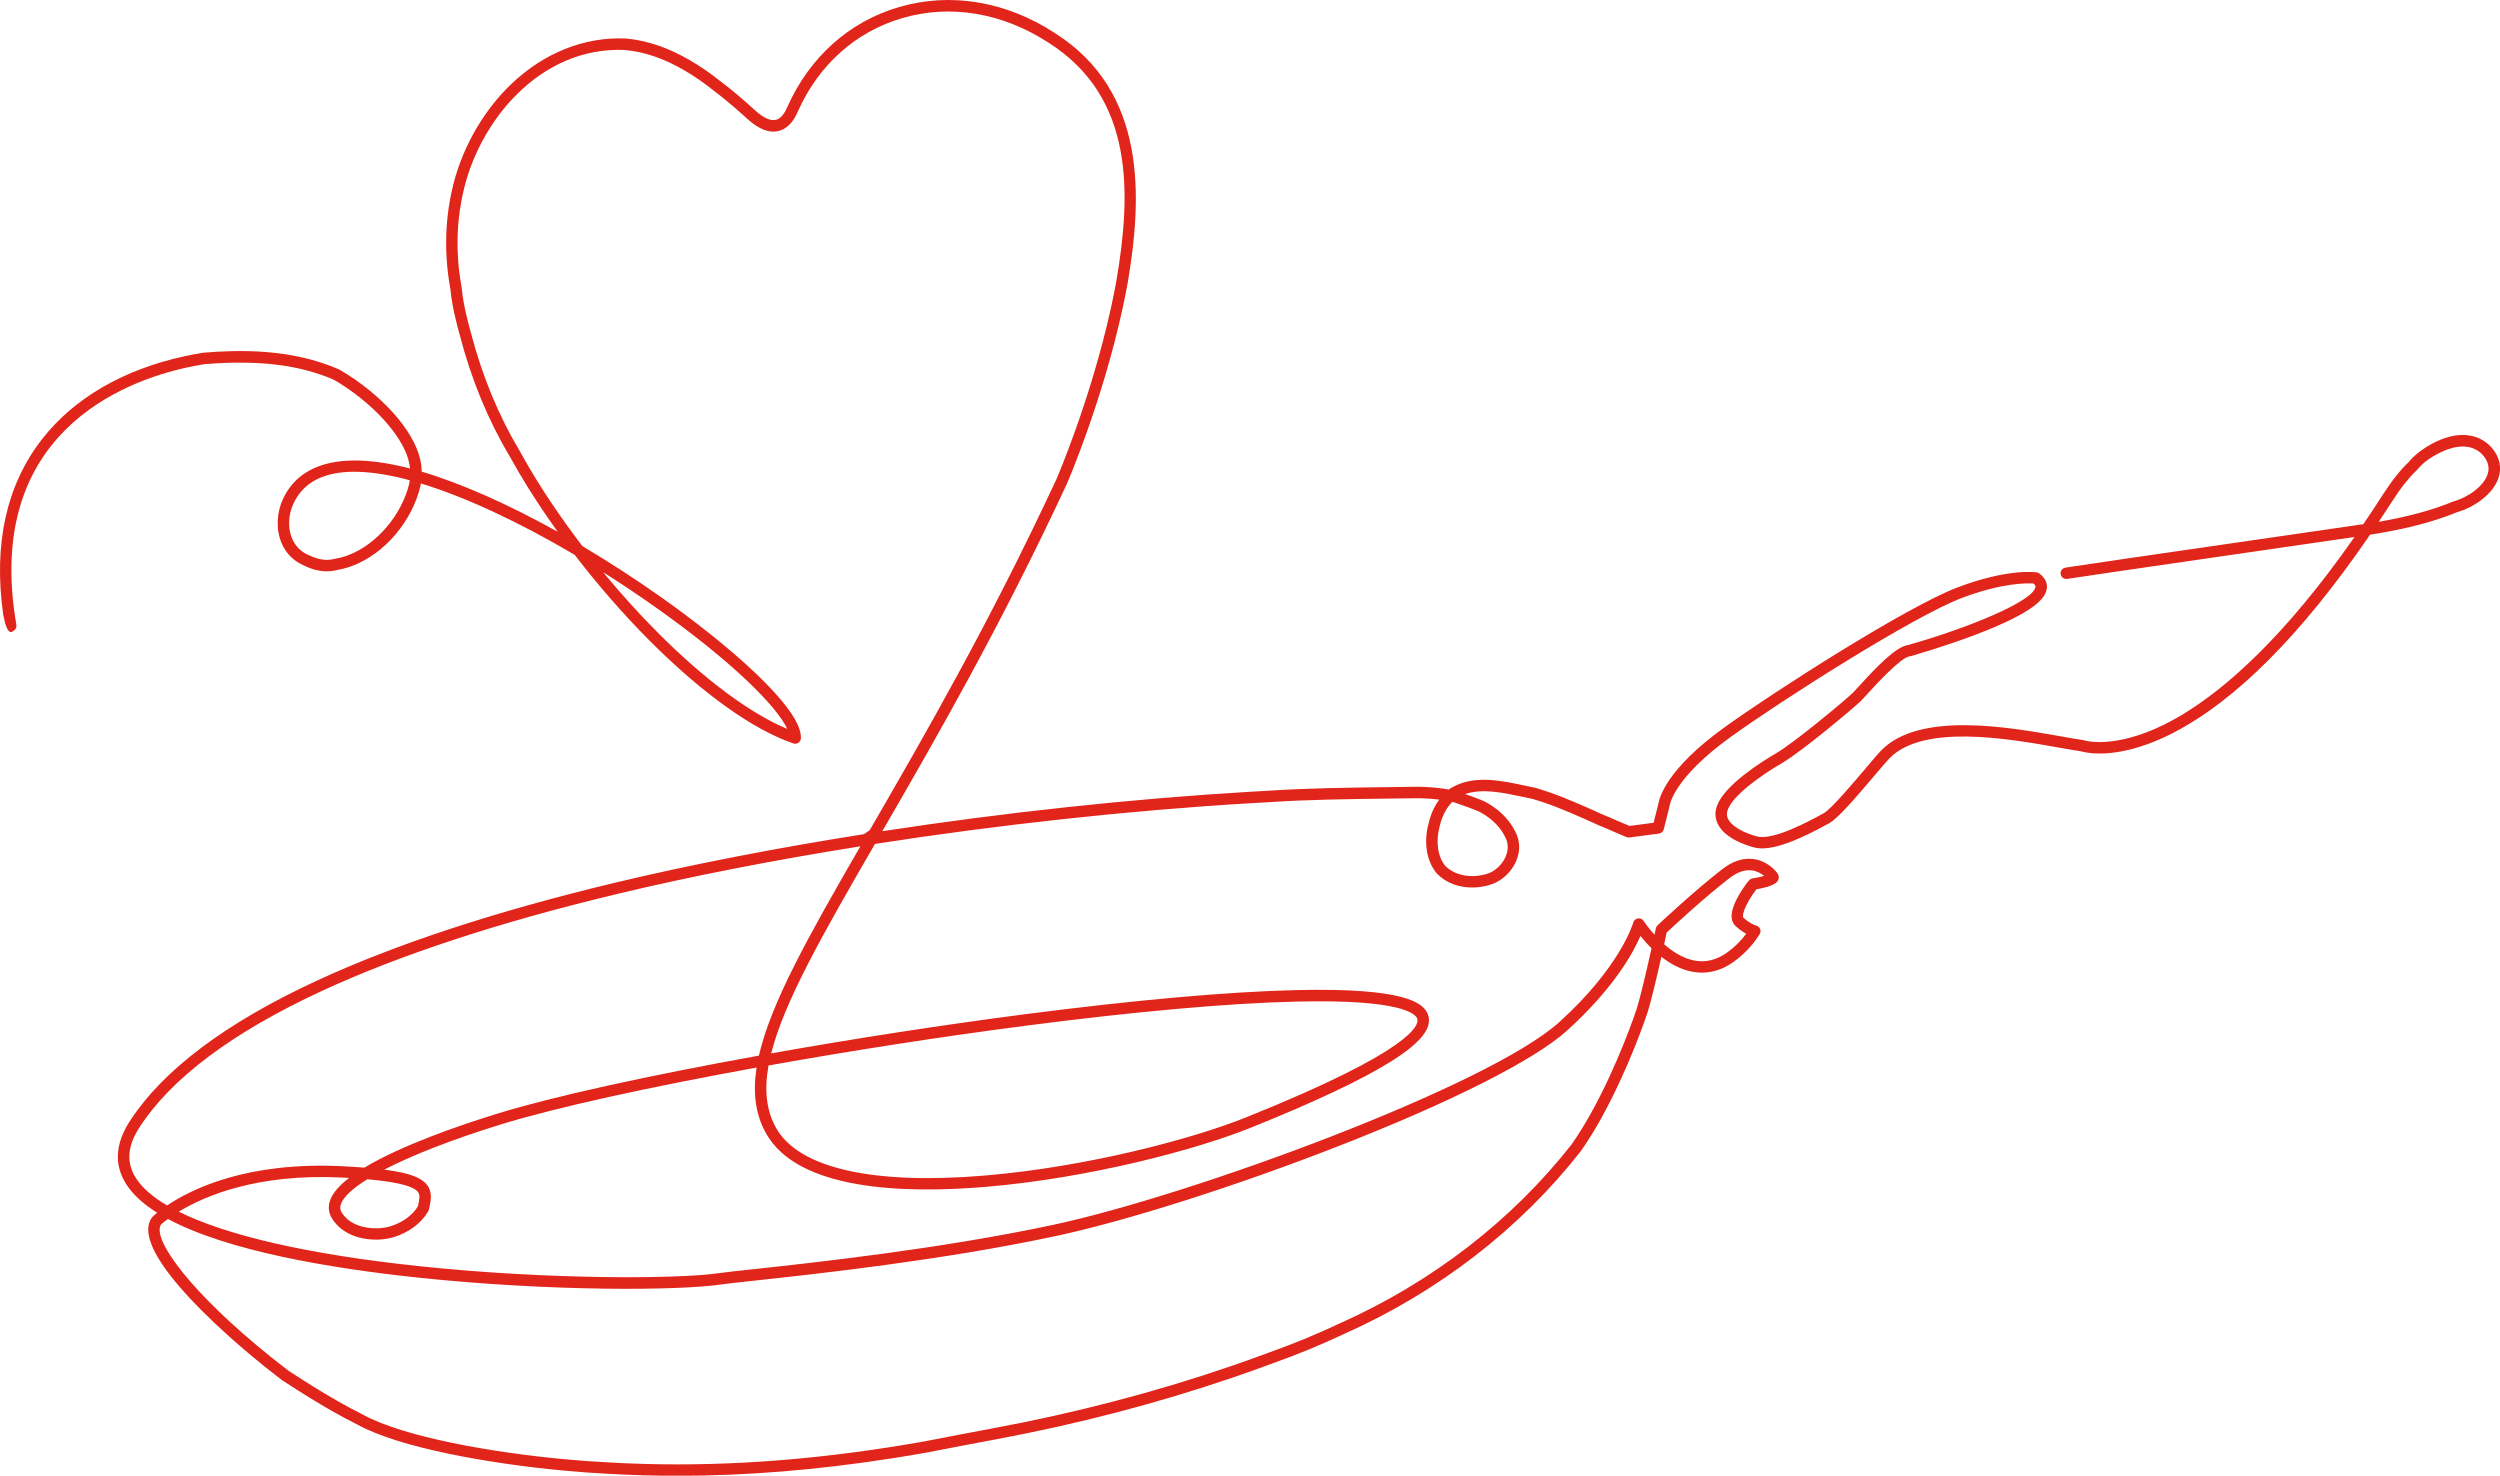 <svg xmlns="http://www.w3.org/2000/svg" width="432" height="255" viewBox="0 0 432 255" fill="none"><g clip-path="url(#clip0_3_374)"><path d="M2.403 108.965C2.731 108.748 2.9 108.359 2.832 107.973C-2.916 74.842 21.569 65.826 32.363 63.49C33.327 63.282 34.319 63.093 35.311 62.933C44.593 62.166 51.71 63.023 57.702 65.629C58.53 66.105 59.378 66.643 60.22 67.232C66.336 71.489 70.565 76.966 70.847 80.961C70.565 80.888 70.288 80.817 70.011 80.749C56.175 77.38 50.887 81.882 48.886 86.252C47.809 88.607 47.685 91.351 48.553 93.597C49.285 95.49 50.647 96.907 52.487 97.704C53.742 98.341 55.093 98.696 56.39 98.73C56.404 98.73 56.418 98.73 56.435 98.73C57.108 98.719 57.775 98.628 58.425 98.462C59.265 98.313 60.115 98.073 60.958 97.752C66.5 95.628 71.201 90.095 72.653 83.984L72.667 83.919C72.687 83.792 72.707 83.665 72.724 83.539C80.409 85.874 89.685 90.199 99.303 95.876C103.323 101.108 107.746 106.187 112.263 110.715C121.316 119.792 130.123 126.092 137.07 128.458C137.206 128.506 137.353 128.532 137.497 128.515C138.017 128.458 138.373 128.047 138.396 127.579C138.664 122.359 125.55 111.18 114.235 103.192C109.724 100.006 105.151 97.048 100.646 94.377C97.189 89.855 94.038 85.221 91.404 80.741C90.858 79.814 90.321 78.87 89.804 77.932C89.798 77.921 89.793 77.912 89.787 77.901C86.13 71.776 83.297 64.91 81.367 57.478C81.107 56.566 80.873 55.658 80.663 54.771C80.451 53.903 80.27 53.055 80.126 52.246C79.974 51.384 79.855 50.531 79.779 49.717L79.767 49.635C79.603 48.716 79.476 47.902 79.38 47.15C79.273 46.302 79.194 45.462 79.148 44.642C79.03 42.808 79.032 40.971 79.16 39.18C79.29 37.331 79.552 35.48 79.943 33.669C82.568 21.053 93.286 7.997 107.95 8.637C109.699 8.783 111.508 9.186 113.328 9.834C116.553 10.984 119.902 12.931 123.3 15.635C125.561 17.34 127.537 19.086 129.17 20.568C131.084 22.304 132.861 23.008 134.45 22.659C135.9 22.34 137.059 21.183 137.884 19.233C141.465 11.212 147.847 5.498 155.852 3.146C164.221 0.686 173.22 2.191 181.204 7.389C196.088 16.833 195.469 33.511 192.906 48.57C192.637 50.041 192.335 51.542 192.01 53.03C188.519 69.01 182.609 82.671 182.561 82.784C170.942 107.762 159.486 127.557 150.281 143.463L149.283 144.145C134.054 146.551 119.422 149.388 106.305 152.527C85.72 157.451 68.371 163.151 54.737 169.465C38.979 176.762 28.101 184.943 22.402 193.781C19.881 197.692 19.698 201.365 21.86 204.698C23.024 206.493 24.845 208.11 27.159 209.564C26.665 209.969 26.391 210.237 26.331 210.299C26.292 210.341 26.252 210.384 26.221 210.432C21.933 216.607 41.73 232.942 45.74 236.154C46.698 236.923 47.69 237.695 48.685 238.456L48.745 238.498C52.125 240.704 54.762 242.332 57.295 243.778C58.835 244.659 60.262 245.423 61.65 246.113C69.069 250.238 84.872 252.942 97.192 254.097C99.922 254.354 102.625 254.551 105.211 254.678C109.148 254.903 113.108 255.016 117.101 255.016C128.967 255.016 141.149 254.024 154.029 252.018C155.982 251.714 158.014 251.376 160.091 251.01C161.9 250.652 163.83 250.28 165.993 249.869C167.355 249.609 168.717 249.353 170.083 249.097L171.911 248.753C186.125 246.113 199.98 242.504 213.089 238.019C215.347 237.244 217.6 236.444 219.768 235.638C221.913 234.878 224.061 234.058 226.15 233.198C228.25 232.334 230.35 231.407 232.374 230.452C248.544 223.228 262.633 212.342 273.122 198.976C273.133 198.962 273.142 198.951 273.153 198.937C274.281 197.337 275.429 195.5 276.559 193.477C281.505 184.642 284.609 175.212 284.64 175.116C285.315 173.048 286.333 168.698 287.082 165.337C288.588 166.509 290.392 167.523 292.387 167.909C294.877 168.391 297.285 167.828 299.535 166.233C300.112 165.825 300.666 165.368 301.194 164.884C302.299 163.867 303.272 162.711 304.018 161.503L304.037 161.472C304.148 161.32 304.216 161.134 304.224 160.934C304.238 160.551 304.012 160.198 303.676 160.021C303.608 159.984 303.537 159.953 303.461 159.934C303.229 159.872 302.384 159.593 301.253 158.57C301.203 158.525 301.191 158.39 301.191 158.333C301.135 157.082 302.814 154.547 303.506 153.668C305.058 153.4 305.959 153.102 306.491 152.817C307.132 152.476 307.24 152.161 307.308 151.961C307.373 151.772 307.384 151.577 307.353 151.389C307.316 151.177 307.223 150.974 307.07 150.797C306.827 150.484 305.403 148.777 303.045 148.444C301.265 148.197 299.439 148.777 297.624 150.18C292.704 153.983 286.477 159.846 286.415 159.905C286.268 160.043 286.166 160.224 286.126 160.421C286.121 160.441 286.036 160.846 285.895 161.514C284.727 160.229 284.032 159.167 284.018 159.142C283.806 158.815 283.424 158.64 283.034 158.7C282.647 158.759 282.333 159.04 282.229 159.415C282.209 159.491 280.041 167.053 269.428 176.635C257.212 187.662 205.944 206.53 181.951 211.663C162.519 215.815 140.592 218.19 130.055 219.331C127.291 219.63 125.292 219.847 124.354 219.988C117.426 221.022 94.872 221.185 72.21 218.771C53.34 216.762 39.206 213.516 30.893 209.378C35.285 206.699 44.406 202.732 59.149 203.484C59.527 203.504 59.917 203.523 60.313 203.549C58.705 204.791 57.557 206.056 57.08 207.318C56.656 208.434 56.749 209.541 57.351 210.519C58.25 211.981 59.677 213.071 61.486 213.671C62.286 213.936 63.151 214.105 64.041 214.173C64.697 214.232 65.361 214.229 66.017 214.167C66.639 214.108 67.277 213.99 67.908 213.821C67.919 213.821 67.927 213.815 67.939 213.812C70.658 212.984 72.814 211.375 74.016 209.279C74.067 209.192 74.1 209.099 74.123 209L74.148 208.882C74.454 207.482 74.773 206.036 73.798 204.763C72.939 203.639 71.183 202.729 66.407 202.109C71.257 199.593 78.199 196.88 86.602 194.285C95.988 191.389 112.203 187.836 130.742 184.475C130.063 188.811 130.527 192.561 132.387 195.872C137.907 205.69 156.137 206.298 170.456 205.079C188.143 203.571 206.529 198.731 216.125 194.874C227.151 190.44 235.291 186.597 240.322 183.45C245.525 180.193 247.571 177.618 246.76 175.342C246.034 173.305 242.874 170.645 223.926 171.09C212.216 171.366 196.043 172.806 177.16 175.254C162.621 177.139 147.355 179.514 133.26 182.024C135.516 173.074 142.194 161.39 151.194 145.833C172.626 142.5 195.178 140.029 216.297 138.784C217.332 138.722 218.349 138.666 219.367 138.612C226.045 138.167 232.956 138.082 239.638 138.001C241.223 137.981 242.803 137.961 244.378 137.939C245.225 137.927 246.054 137.95 246.848 138.003C247.467 138.043 248.083 138.099 248.688 138.178C248.36 138.626 248.063 139.113 247.806 139.626C247.379 140.474 247.057 141.395 246.845 142.365C246.441 143.847 246.336 145.399 246.543 146.853C246.772 148.467 247.382 149.89 248.306 150.963L248.357 151.017C251.102 153.752 255.273 153.806 258.185 152.642C258.196 152.637 258.207 152.634 258.219 152.628C261.189 151.313 263.467 147.658 262.119 144.3C261.718 143.351 261.178 142.46 260.511 141.655C259.991 141.026 259.386 140.435 258.71 139.902C258.077 139.404 257.371 138.942 256.61 138.53L256.537 138.494C255.471 138.026 254.273 137.595 253.173 137.209C256.164 136.206 259.767 136.978 263.004 137.671C263.631 137.806 264.244 137.936 264.844 138.054C265.448 138.229 266.084 138.432 266.734 138.654C269.807 139.699 272.834 141.066 275.759 142.384L276.22 142.593C276.22 142.593 276.245 142.604 276.259 142.61C277.164 142.973 277.992 143.325 278.792 143.689C278.803 143.694 278.812 143.697 278.823 143.703C280.188 144.269 281.025 144.638 281.033 144.641C281.2 144.714 281.381 144.74 281.562 144.717L286.666 144.044C287.068 143.99 287.398 143.697 287.497 143.306L288.52 139.235C288.535 139.184 288.54 139.147 288.546 139.094C288.552 139.049 289.202 134.462 299.021 127.376C308.116 120.815 330.691 106.497 338.918 103.364C346.046 100.651 350.374 100.758 351.402 100.834C351.776 101.167 351.736 101.378 351.722 101.463C351.275 103.936 339.981 108.565 329.744 111.45C327.615 111.746 324.382 115.124 321.247 118.561C320.758 119.096 320.335 119.561 320.125 119.764C318.868 120.978 310.103 128.303 306.954 130.14C304.337 131.664 298.099 135.6 296.723 139.181C296.296 140.294 296.344 141.421 296.867 142.444C298.11 144.878 301.635 146.047 303.091 146.436C306.259 147.287 311.502 144.751 315.719 142.452L316.086 142.252C317.545 141.463 320.524 138.023 323.975 133.944C325.046 132.679 325.97 131.586 326.44 131.098C332.282 125.018 346.985 127.624 355.769 129.18C357.247 129.442 358.528 129.667 359.593 129.825C360.297 130.036 364.282 131.025 370.927 128.647C372.064 128.241 373.276 127.737 374.568 127.114C374.865 126.971 375.161 126.821 375.458 126.669C386.351 121.085 397.798 109.576 409.542 92.399C414.601 91.613 418.988 90.562 422.591 89.269C423.275 89.024 423.934 88.768 424.544 88.514C427.521 87.697 430.957 85.333 431.811 82.358C432.181 81.073 432.218 79.115 430.31 77.076C430.302 77.064 430.29 77.056 430.282 77.045C427.47 74.284 423.032 74.571 418.405 77.825C417.546 78.451 416.808 79.132 416.215 79.854C415.514 80.516 414.793 81.31 414.072 82.215C413.301 83.181 412.493 84.325 411.667 85.609C410.559 87.334 409.465 88.99 408.389 90.576C408.36 90.579 408.335 90.585 408.307 90.588C398.937 91.957 390.398 93.194 382.869 94.284C371.781 95.89 363.022 97.158 356.925 98.082C356.504 98.147 356.148 98.462 356.083 98.885C355.973 99.589 356.566 100.133 357.208 100.034C357.329 100.014 357.459 99.998 357.581 99.978C359.766 99.648 362.276 99.273 365.108 98.859C370.147 98.118 376.19 97.245 383.152 96.236C390.215 95.214 398.165 94.064 406.859 92.794C394.717 110.185 384.559 118.964 377.264 123.393C376.134 124.08 375.071 124.661 374.079 125.154C374.045 125.17 374.008 125.19 373.974 125.207C365.201 129.54 360.184 127.946 360.142 127.931C360.082 127.909 360.017 127.895 359.955 127.886C358.904 127.734 357.609 127.506 356.114 127.241C346.94 125.616 331.584 122.897 325.009 129.737C324.498 130.27 323.599 131.332 322.463 132.676C320.193 135.358 316.392 139.849 315.142 140.522L314.769 140.725C312.7 141.852 306.409 145.286 303.602 144.534C301.14 143.875 299.233 142.731 298.631 141.55C298.359 141.018 298.339 140.488 298.571 139.888C299.512 137.44 304.035 134.13 307.955 131.845C311.426 129.822 320.419 122.232 321.505 121.184C321.759 120.936 322.16 120.499 322.712 119.891C324.142 118.322 328.492 113.549 330.032 113.405C330.091 113.4 330.151 113.388 330.207 113.371C330.264 113.357 335.795 111.797 341.355 109.686C351.835 105.711 353.401 103.291 353.669 101.815C353.799 101.096 353.681 100.04 352.378 99.088C352.25 98.995 352.101 98.933 351.945 98.91C351.747 98.879 346.962 98.195 338.214 101.522C329.518 104.832 306.827 119.31 297.862 125.779C287.845 133.005 286.709 138.009 286.59 138.806L285.742 142.173L281.576 142.722C281.231 142.573 280.547 142.28 279.6 141.886C278.783 141.514 277.938 141.153 277.02 140.784L276.579 140.587C273.611 139.249 270.539 137.863 267.379 136.786C266.681 136.55 266 136.333 265.352 136.144L265.273 136.124C264.674 136.006 264.055 135.876 263.425 135.741C259.256 134.848 254.533 133.839 250.63 136.229L250.553 136.279C250.485 136.33 250.42 136.381 250.355 136.431C250.042 136.375 249.725 136.324 249.406 136.276C248.614 136.161 247.795 136.076 246.981 136.026C246.138 135.969 245.257 135.944 244.355 135.958C242.781 135.983 241.201 136.003 239.618 136.02C232.908 136.102 225.972 136.189 219.251 136.634C218.245 136.688 217.221 136.744 216.184 136.806C195.52 138.023 173.488 140.412 152.463 143.632C161.606 127.83 172.9 108.235 184.373 83.573C184.432 83.434 190.419 69.607 193.952 53.43C194.282 51.92 194.587 50.398 194.864 48.894C197.383 34.103 198.231 15.827 182.287 5.713C173.819 0.199 164.237 -1.39 155.303 1.236C146.731 3.754 139.908 9.857 136.078 18.433C135.51 19.777 134.823 20.543 134.034 20.718C133.122 20.918 131.903 20.357 130.513 19.095C128.845 17.582 126.827 15.799 124.524 14.063C120.974 11.237 117.435 9.184 114.004 7.961C112.014 7.254 110.03 6.811 108.102 6.654C108.091 6.654 108.077 6.654 108.065 6.654C101.013 6.341 94.029 9.119 88.399 14.475C83.266 19.357 79.482 26.203 78.015 33.246C77.605 35.14 77.331 37.086 77.195 39.028C77.062 40.907 77.06 42.837 77.184 44.75C77.232 45.606 77.314 46.493 77.43 47.387C77.529 48.161 77.659 48.995 77.826 49.931C77.908 50.787 78.032 51.675 78.19 52.576C78.34 53.427 78.532 54.317 78.753 55.216C78.965 56.123 79.208 57.061 79.471 57.98C81.441 65.564 84.341 72.596 88.091 78.879C88.614 79.828 89.159 80.786 89.711 81.722C91.675 85.063 93.925 88.489 96.37 91.892C87.854 87.148 79.725 83.533 72.86 81.496C72.86 81.375 72.857 81.251 72.854 81.127C72.713 76.447 68.204 70.351 61.367 65.592C60.46 64.961 59.547 64.381 58.654 63.871L58.564 63.826C50.257 60.194 41.207 60.445 35.124 60.949L35.051 60.958C34.011 61.127 32.971 61.321 31.959 61.541C21.326 63.843 12.79 68.798 7.276 75.873C1.111 83.787 -1.147 93.949 0.543 106.131C1.278 110.132 2.075 109.179 2.403 108.965ZM413.323 86.688C414.112 85.46 414.881 84.373 415.61 83.457C416.291 82.603 416.961 81.865 417.608 81.259C417.642 81.228 417.673 81.195 417.702 81.161C418.193 80.555 418.818 79.975 419.547 79.445C420.511 78.769 423.069 77.157 425.576 77.157C426.74 77.157 427.894 77.504 428.869 78.456C429.898 79.561 430.234 80.665 429.9 81.831C429.273 84.018 426.384 85.995 423.956 86.643C423.911 86.655 423.869 86.669 423.826 86.688C423.23 86.939 422.586 87.19 421.91 87.432C418.86 88.525 415.214 89.444 411.048 90.168C411.806 89.032 412.563 87.872 413.323 86.691V86.688ZM70.72 83.567C69.42 88.971 65.118 94.042 60.251 95.91C59.513 96.191 58.773 96.397 58.046 96.527C58.021 96.532 57.995 96.538 57.97 96.543C57.467 96.673 56.947 96.746 56.427 96.755C55.418 96.724 54.361 96.439 53.363 95.932C53.343 95.921 53.324 95.912 53.301 95.904C51.944 95.324 50.941 94.281 50.401 92.884C49.72 91.123 49.827 88.951 50.686 87.069C52.379 83.372 55.91 81.519 61.223 81.519C63.631 81.519 66.407 81.899 69.544 82.662C69.957 82.764 70.375 82.871 70.799 82.984C70.776 83.181 70.751 83.375 70.723 83.567H70.72ZM113.091 104.801C126.499 114.267 134.266 122.083 136.033 125.951C129.642 123.291 121.782 117.457 113.667 109.32C110.428 106.075 107.24 102.542 104.216 98.871C107.175 100.739 110.143 102.719 113.091 104.798V104.801ZM303.413 161.875C303.523 161.855 303.628 161.816 303.721 161.762C303.63 161.816 303.526 161.855 303.413 161.875ZM303.992 161.539C303.958 161.579 303.922 161.618 303.876 161.655C303.919 161.621 303.956 161.582 303.992 161.539ZM287.998 161.142C289.151 160.066 294.515 155.091 298.837 151.752C300.205 150.696 301.519 150.242 302.749 150.408C303.647 150.529 304.363 150.966 304.84 151.355C304.292 151.513 303.548 151.676 302.833 151.791C302.624 151.825 302.429 151.924 302.279 152.076C301.971 152.392 299.145 156.017 299.216 158.387C299.241 159.243 299.617 159.756 299.925 160.038C300.606 160.658 301.228 161.072 301.745 161.354C300.838 162.588 299.673 163.729 298.396 164.633C296.604 165.901 294.713 166.354 292.774 165.982C290.801 165.602 289.007 164.436 287.562 163.174C287.763 162.252 287.916 161.531 287.998 161.145V161.142ZM71.998 220.746C95.126 223.208 117.435 223.028 124.645 221.952C125.541 221.819 127.522 221.602 130.264 221.306C140.835 220.163 162.83 217.782 182.36 213.607C194.672 210.975 213.346 205.042 231.093 198.125C250.649 190.504 265.104 183.21 270.751 178.111C278.851 170.8 282.209 164.655 283.467 161.742C283.961 162.356 284.609 163.1 285.383 163.855C284.631 167.27 283.475 172.316 282.757 174.51C282.726 174.603 279.682 183.85 274.829 192.522C273.736 194.477 272.63 196.249 271.545 197.787C261.257 210.894 247.433 221.566 231.543 228.665C229.533 229.615 227.464 230.528 225.393 231.378C223.335 232.224 221.218 233.035 219.09 233.79C216.922 234.596 214.686 235.393 212.445 236.159C199.426 240.614 185.665 244.2 171.544 246.82L169.712 247.164C168.347 247.42 166.982 247.677 165.62 247.936C163.455 248.347 161.518 248.719 159.724 249.074C157.683 249.435 155.662 249.773 153.723 250.074C136.646 252.734 120.815 253.596 105.318 252.714C102.752 252.587 100.081 252.393 97.379 252.139C85.248 251.001 69.739 248.367 62.597 244.386C62.583 244.378 62.569 244.372 62.554 244.364C61.192 243.687 59.793 242.938 58.278 242.07C55.788 240.65 53.191 239.044 49.858 236.869C48.883 236.126 47.916 235.371 46.978 234.618C32.973 223.405 26.275 214.181 27.798 211.626C27.948 211.488 28.349 211.13 29.014 210.64C39.347 216.187 57.136 219.162 71.992 220.743L71.998 220.746ZM72.224 205.975C72.619 206.49 72.489 207.214 72.224 208.44C71.26 210.031 69.547 211.271 67.376 211.933C66.856 212.074 66.336 212.17 65.828 212.218C65.293 212.268 64.754 212.271 64.202 212.221C63.459 212.164 62.755 212.029 62.108 211.812C60.729 211.356 59.694 210.575 59.036 209.499C58.756 209.043 58.722 208.572 58.928 208.023C59.4 206.775 60.969 205.332 63.462 203.78C67.419 204.124 71.282 204.741 72.221 205.969L72.224 205.975ZM177.411 177.221C196.227 174.781 212.326 173.347 223.971 173.074C242.255 172.64 244.609 175.215 244.895 176.015C245.274 177.077 244.264 181.441 215.384 193.057C205.921 196.863 187.773 201.639 170.289 203.126C150.866 204.78 138.017 201.867 134.114 194.922C132.398 191.871 132.045 188.315 132.802 184.118C147.084 181.562 162.621 179.139 177.411 177.221ZM131.14 182.413C112.203 185.831 95.587 189.462 86.016 192.415C79.304 194.485 69.338 197.923 62.964 201.768C61.845 201.678 60.61 201.596 59.248 201.529C42.761 200.684 33.1 205.453 28.875 208.302C26.391 206.842 24.593 205.279 23.525 203.633C21.798 200.971 21.976 198.1 24.07 194.852C29.562 186.332 40.161 178.393 55.573 171.256C69.086 164.996 86.311 159.342 106.768 154.448C119.575 151.383 133.831 148.608 148.675 146.241C139.769 161.649 133.215 173.285 131.14 182.416V182.413ZM255.697 140.294C256.345 140.646 256.944 141.038 257.478 141.457C258.043 141.905 258.549 142.396 258.982 142.917C259.524 143.576 259.965 144.303 260.287 145.061C261.189 147.306 259.507 149.898 257.43 150.828C255.203 151.71 251.873 151.715 249.779 149.659C249.115 148.873 248.671 147.811 248.498 146.585C248.329 145.385 248.419 144.1 248.758 142.866C248.764 142.849 248.767 142.832 248.773 142.813C248.948 141.996 249.219 141.224 249.573 140.516C249.841 139.981 250.158 139.488 250.517 139.046C250.649 138.882 250.791 138.725 250.935 138.575C251.076 138.606 251.215 138.637 251.35 138.671C251.591 138.756 251.839 138.843 252.096 138.933C253.261 139.339 254.578 139.801 255.7 140.291L255.697 140.294Z" fill="#E1251B"></path></g><defs><clipPath id="clip0_3_374"><rect width="432" height="255" fill="white"></rect></clipPath></defs></svg>